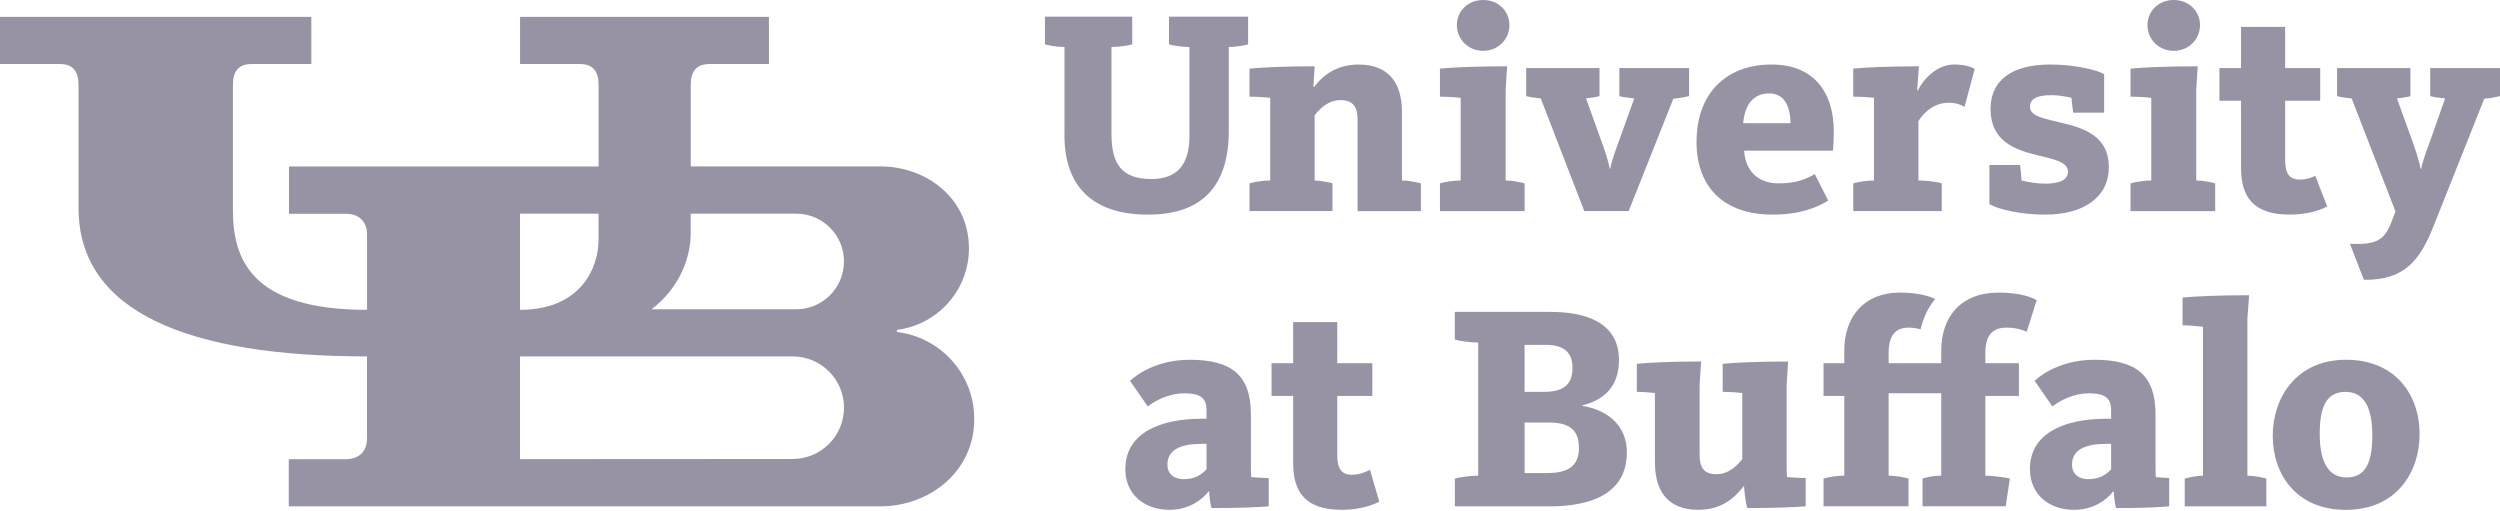 <svg width="553" height="113" viewBox="0 0 553 113" fill="none" xmlns="http://www.w3.org/2000/svg">
<path d="M198.604 72.94C199.32 72.829 200.026 72.701 200.705 72.527C202.201 72.141 203.624 71.572 204.945 70.838C210.534 67.745 214.333 61.789 214.333 54.952C214.333 43.738 204.78 36.809 194.758 36.809H152.791V18.776C152.791 15.848 153.975 14.16 156.958 14.16H170.09V3.734H115.036V14.16H128.242C131.234 14.16 132.409 15.848 132.409 18.776V36.827H63.928V47.289H76.446C79.364 47.289 81.191 48.904 81.191 51.942V68.535C55.421 68.535 51.521 57.182 51.521 46.454V18.776C51.521 15.848 52.696 14.16 55.687 14.16H68.866V3.734H0V14.16H13.206C16.198 14.16 17.372 15.848 17.372 18.776V45.995C17.372 69.103 41.784 78.841 81.181 78.841V96.92C81.181 99.957 79.355 101.572 76.437 101.572H63.873V112.007H194.731C205.413 112.007 215.508 104.491 215.508 92.661C215.508 85.136 211.213 78.62 204.936 75.418C203.605 74.738 202.192 74.215 200.705 73.848C200.017 73.683 199.31 73.573 198.604 73.463C198.283 73.417 198.273 72.986 198.604 72.94ZM152.782 51.658V47.262H176.101C181.947 47.253 186.683 51.988 186.683 57.834C186.683 63.68 181.947 68.415 176.101 68.415H144.11C150.139 63.882 152.782 57.182 152.782 51.667V51.658ZM115.027 47.262H132.399V52.979C132.399 59.523 128.242 68.535 115.027 68.535V47.262ZM175.34 101.527L115.027 101.563V78.841H175.34C181.608 78.841 186.692 83.906 186.692 90.174C186.692 96.442 181.608 101.527 175.34 101.527Z" fill="#9893A4"/>
<path d="M537.564 15.051V21.255C538.151 21.447 539.5 21.64 540.858 21.768L537.628 30.946C536.921 32.882 535.949 35.406 535.563 37.342H535.435C535.113 35.47 534.205 32.882 533.498 30.881L530.204 21.778C531.369 21.649 532.59 21.456 533.177 21.264V15.06H516.961V21.264C517.603 21.456 518.769 21.649 520.191 21.778L529.882 46.776L529.038 48.97C527.46 53.109 525.835 54.155 519.806 53.944L522.889 61.891C531.892 62.011 535.315 57.624 538.408 49.75L549.512 21.842C550.999 21.713 552.229 21.456 553 21.264V15.06H537.564V15.051Z" fill="#9893A4"/>
<path d="M235.463 29.908V10.397C233.848 10.397 232.04 10.076 231.141 9.819V3.68H250.449V9.819C249.541 10.076 247.476 10.397 245.861 10.397V29.651C245.861 36.497 248.311 39.599 254.708 39.599C260.645 39.599 263.105 36.112 263.105 30.101V10.397C261.49 10.397 259.425 10.076 258.58 9.819V3.68H276.081V9.819C275.182 10.076 273.365 10.397 271.814 10.397V28.871C271.814 40.948 266.133 47.473 253.928 47.473C241.722 47.473 235.454 41.27 235.454 29.908H235.463Z" fill="#9893A4"/>
<path d="M276.383 40.561C277.356 40.24 279.485 39.918 280.971 39.918V21.637C279.228 21.445 277.548 21.381 276.383 21.381V15.177C278.769 14.92 284.266 14.663 290.791 14.663L290.534 19.251H290.663C292.599 16.663 295.637 14.277 300.546 14.277C307.521 14.277 310.109 18.802 310.109 24.675V39.918C311.467 39.918 313.404 40.304 314.303 40.561V46.7H300.289V26.419C300.289 23.51 299.188 22.151 296.481 22.151C293.774 22.151 291.828 24.152 290.8 25.51V39.909C292.351 40.038 294.031 40.295 294.737 40.552V46.691H276.392V40.552L276.383 40.561Z" fill="#9893A4"/>
<path d="M318.516 40.563C319.488 40.242 321.618 39.921 323.104 39.921V21.64C321.361 21.447 319.681 21.383 318.516 21.383V15.179C320.902 14.922 326.463 14.665 333.374 14.665L333.052 19.832V39.921C334.411 39.921 336.411 40.306 337.246 40.563V46.703H318.516V40.563ZM322.26 5.552C322.26 2.515 324.646 0 328.078 0C331.511 0 333.887 2.524 333.887 5.552C333.887 8.581 331.492 11.242 328.078 11.242C324.664 11.242 322.26 8.59 322.26 5.552Z" fill="#9893A4"/>
<path d="M340.824 21.768C339.402 21.64 338.236 21.447 337.594 21.255V15.051H353.81V21.255C353.232 21.447 352.002 21.64 350.836 21.768L354.131 30.946C354.847 32.882 355.746 35.47 356.067 37.278H356.196C356.517 35.47 357.49 32.882 358.197 30.946L361.491 21.768C360.133 21.64 358.784 21.447 358.197 21.255V15.051H373.633V21.255C372.853 21.447 371.632 21.704 370.145 21.833L360.261 46.694H350.442L340.815 21.759L340.824 21.768Z" fill="#9893A4"/>
<path d="M375.275 31.385C375.275 20.538 381.928 14.27 391.876 14.27C401.109 14.27 405.633 20.281 405.633 29.063C405.633 30.1 405.569 32.165 405.44 33.331H385.801C386.058 37.726 388.774 40.562 393.482 40.562C397.484 40.562 399.815 39.47 401.43 38.497L404.403 44.371C402.146 45.729 398.521 47.473 392.06 47.473C381.469 47.473 375.266 41.535 375.266 31.385H375.275ZM396.07 27.255C396.006 23.511 394.712 20.666 391.353 20.666C387.802 20.666 385.93 23.19 385.599 27.255H396.061H396.07Z" fill="#9893A4"/>
<path d="M409.938 40.562C410.901 40.241 413.039 39.92 414.526 39.92V21.639C412.782 21.446 411.103 21.382 409.938 21.382V15.178C412.324 14.921 417.949 14.664 424.465 14.664L424.08 20.024H424.208C425.502 17.436 428.466 14.27 432.22 14.27C434.679 14.27 436.037 14.793 436.808 15.242L434.551 23.639C433.973 23.254 432.807 22.731 430.999 22.731C427.512 22.731 425.254 25.319 424.346 26.796V39.911C425.897 39.911 428.613 40.232 429.512 40.553V46.693H409.947V40.553L409.938 40.562Z" fill="#9893A4"/>
<path d="M440.055 45.151V36.497H446.837C446.901 36.689 447.158 39.406 447.158 39.92C448.773 40.305 450.581 40.626 452.389 40.626C455.748 40.626 457.427 39.718 457.427 37.974C457.427 35.781 454.325 35.258 450.774 34.358C445.928 33.193 440.312 31.385 440.312 24.089C440.312 17.693 445.093 14.27 453.49 14.27C459.042 14.27 463.888 15.499 465.439 16.399V24.924H458.593C458.464 24.282 458.336 22.859 458.207 21.63C456.785 21.308 455.234 21.052 453.811 21.052C450.581 21.052 449.03 21.831 449.03 23.639C449.03 25.833 452.517 26.292 456.399 27.255C461.181 28.421 466.476 30.229 466.476 36.946C466.476 43.664 460.859 47.473 452.398 47.473C447.103 47.473 442.129 46.371 440.055 45.151Z" fill="#9893A4"/>
<path d="M471.273 40.563C472.246 40.242 474.375 39.921 475.862 39.921V21.64C474.118 21.447 472.439 21.383 471.273 21.383V15.179C473.66 14.922 479.212 14.665 486.131 14.665L485.81 19.832V39.921C487.168 39.921 489.169 40.306 490.004 40.563V46.703H471.273V40.563ZM475.018 5.552C475.018 2.515 477.404 0 480.827 0C484.25 0 486.645 2.524 486.645 5.552C486.645 8.581 484.25 11.242 480.827 11.242C477.404 11.242 475.018 8.59 475.018 5.552Z" fill="#9893A4"/>
<path d="M512.146 38.901C511.375 39.258 510.155 39.727 508.705 39.727C506.511 39.727 505.474 38.497 505.474 35.395V22.281H513.229V15.049H505.474V5.945H495.719V15.049H490.938V22.281H495.719V37.139C495.719 43.407 498.307 47.472 506.438 47.472C510.503 47.472 513.348 46.444 514.771 45.664L512.146 38.891V38.901Z" fill="#9893A4"/>
<path d="M248.931 103.727C248.931 95.78 256.622 92.623 265.854 92.623H266.882V90.686C266.882 88.172 265.652 87.006 262.036 87.006C258.42 87.006 255.447 88.686 253.896 89.916L249.959 84.235C252.29 82.106 256.805 79.582 263.202 79.582C272.434 79.582 276.701 83.005 276.701 91.659V102.378C276.701 103.544 276.701 104.572 276.765 105.544C278.381 105.673 279.803 105.737 280.638 105.737V112.005C278.445 112.198 273.856 112.391 267.983 112.391C267.726 111.61 267.533 109.931 267.46 108.71H267.331C265.909 110.583 262.935 112.776 258.677 112.776C253.318 112.776 248.922 109.546 248.922 103.736L248.931 103.727ZM266.882 103.791V98.175H265.854C261.201 98.175 258.237 99.469 258.237 102.764C258.237 105.021 259.916 105.994 261.853 105.994C264.303 105.994 265.854 104.957 266.891 103.801L266.882 103.791Z" fill="#9893A4"/>
<path d="M286.047 102.435V87.578H281.266V80.346H286.047V71.242H295.802V80.346H303.557V87.578H295.802V100.692C295.802 103.794 296.839 105.014 299.033 105.014C300.905 105.014 302.392 104.243 303.034 103.922L305.099 110.961C303.676 111.732 300.831 112.769 296.766 112.769C288.626 112.769 286.047 108.704 286.047 102.435Z" fill="#9893A4"/>
<path d="M321.812 105.857C322.914 105.536 325.428 105.215 326.979 105.215V75.765C325.428 75.765 322.84 75.444 321.812 75.123V68.992H343.003C350.95 68.992 358.117 71.442 358.117 79.647C358.117 85.594 354.694 88.494 350.042 89.659V89.788C355.08 90.568 359.861 93.725 359.861 100.057C359.861 108.775 352.63 112.006 342.81 112.006H321.822V105.866L321.812 105.857ZM337.249 86.677H341.571C345.967 86.677 347.839 84.933 347.839 81.381C347.839 77.83 345.838 76.279 341.828 76.279H337.239V86.677H337.249ZM337.249 104.636H342.287C346.94 104.636 349.261 103.021 349.261 99.084C349.261 95.147 347.197 93.468 342.672 93.468H337.249V104.646V104.636Z" fill="#9893A4"/>
<path d="M366.064 102.436V86.936C364.384 86.743 363.219 86.679 362.062 86.679V80.475C364.449 80.218 369.625 79.961 376.278 79.961L375.957 85.128V100.628C375.957 103.537 376.985 104.895 379.701 104.895C382.418 104.895 384.354 102.895 385.391 101.537V86.936C383.647 86.743 382.225 86.679 381.059 86.679V80.475C383.455 80.218 388.943 79.961 395.532 79.961L395.211 85.128V102.564C395.211 103.666 395.211 104.629 395.275 105.538C396.89 105.666 398.505 105.731 399.414 105.731V111.999C397.22 112.191 392.503 112.384 386.492 112.384C386.171 111.411 385.85 108.832 385.786 107.603H385.657C383.656 110.181 380.812 112.769 375.645 112.769C368.67 112.769 366.082 108.309 366.082 102.436H366.064Z" fill="#9893A4"/>
<path d="M449.023 103.727C449.023 95.78 456.705 92.623 465.946 92.623H466.983V90.686C466.983 88.172 465.753 87.006 462.138 87.006C458.522 87.006 455.548 88.686 453.997 89.916L450.06 84.235C452.382 82.106 456.907 79.582 463.303 79.582C472.545 79.582 476.803 83.005 476.803 91.659V102.378C476.803 103.544 476.803 104.572 476.867 105.544C478.482 105.673 479.822 105.737 479.822 105.737V112.005C477.629 112.198 473.958 112.391 468.075 112.391C467.818 111.61 467.626 109.931 467.561 108.71H467.433C466.01 110.583 463.037 112.776 458.779 112.776C453.419 112.776 449.023 109.546 449.023 103.736V103.727ZM466.983 103.791V98.175H465.946C461.303 98.175 458.329 99.469 458.329 102.764C458.329 105.021 460.009 105.994 461.945 105.994C464.404 105.994 465.946 104.957 466.983 103.801V103.791Z" fill="#9893A4"/>
<path d="M483.268 105.859C484.305 105.574 485.975 105.216 487.306 105.216V72.279C485.562 72.087 483.947 71.958 482.781 71.958V65.819C485.176 65.562 490.729 65.305 497.511 65.305L497.125 70.471V105.216C498.483 105.216 500.484 105.602 501.319 105.859V111.998H483.258V105.859H483.268Z" fill="#9893A4"/>
<path d="M502.727 96.372C502.727 88.04 507.893 79.578 518.943 79.578C529.992 79.578 535.214 87.461 535.214 95.987C535.214 104.513 530.047 112.781 518.943 112.781C507.838 112.781 502.727 104.834 502.727 96.372ZM524.752 96.308C524.752 90.683 523.265 86.681 518.814 86.681C514.363 86.681 513.124 90.426 513.124 95.987C513.124 101.548 514.675 105.614 519.071 105.614C523.467 105.614 524.752 101.934 524.752 96.317V96.308Z" fill="#9893A4"/>
<path d="M443.866 72.474C446.252 72.474 447.675 73.116 448.317 73.373L450.52 66.398C449.611 65.884 447.161 64.719 442.058 64.719C433.854 64.719 429.403 69.95 429.403 77.576V80.347H417.766V78.09C417.766 74.41 419.124 72.474 422.162 72.474C423.245 72.474 424.144 72.648 424.833 72.859C425.42 70.262 426.512 68.013 428.026 66.169V66.141C426.806 65.49 424.098 64.719 420.29 64.719C412.407 64.719 407.956 69.95 407.956 77.576V80.347H403.367V87.579H407.956V105.209C406.469 105.209 404.34 105.53 403.367 105.851V111.99H422.162V105.851C421.318 105.594 419.124 105.209 417.766 105.209V86.992H429.403V105.209C427.852 105.209 426.237 105.53 425.264 105.851V111.99H443.664L444.582 105.851C443.738 105.594 440.507 105.209 439.158 105.209V87.579H446.583V80.347H439.158V78.09C439.158 74.41 440.516 72.474 443.875 72.474H443.866Z" fill="#9893A4"/>
</svg>
